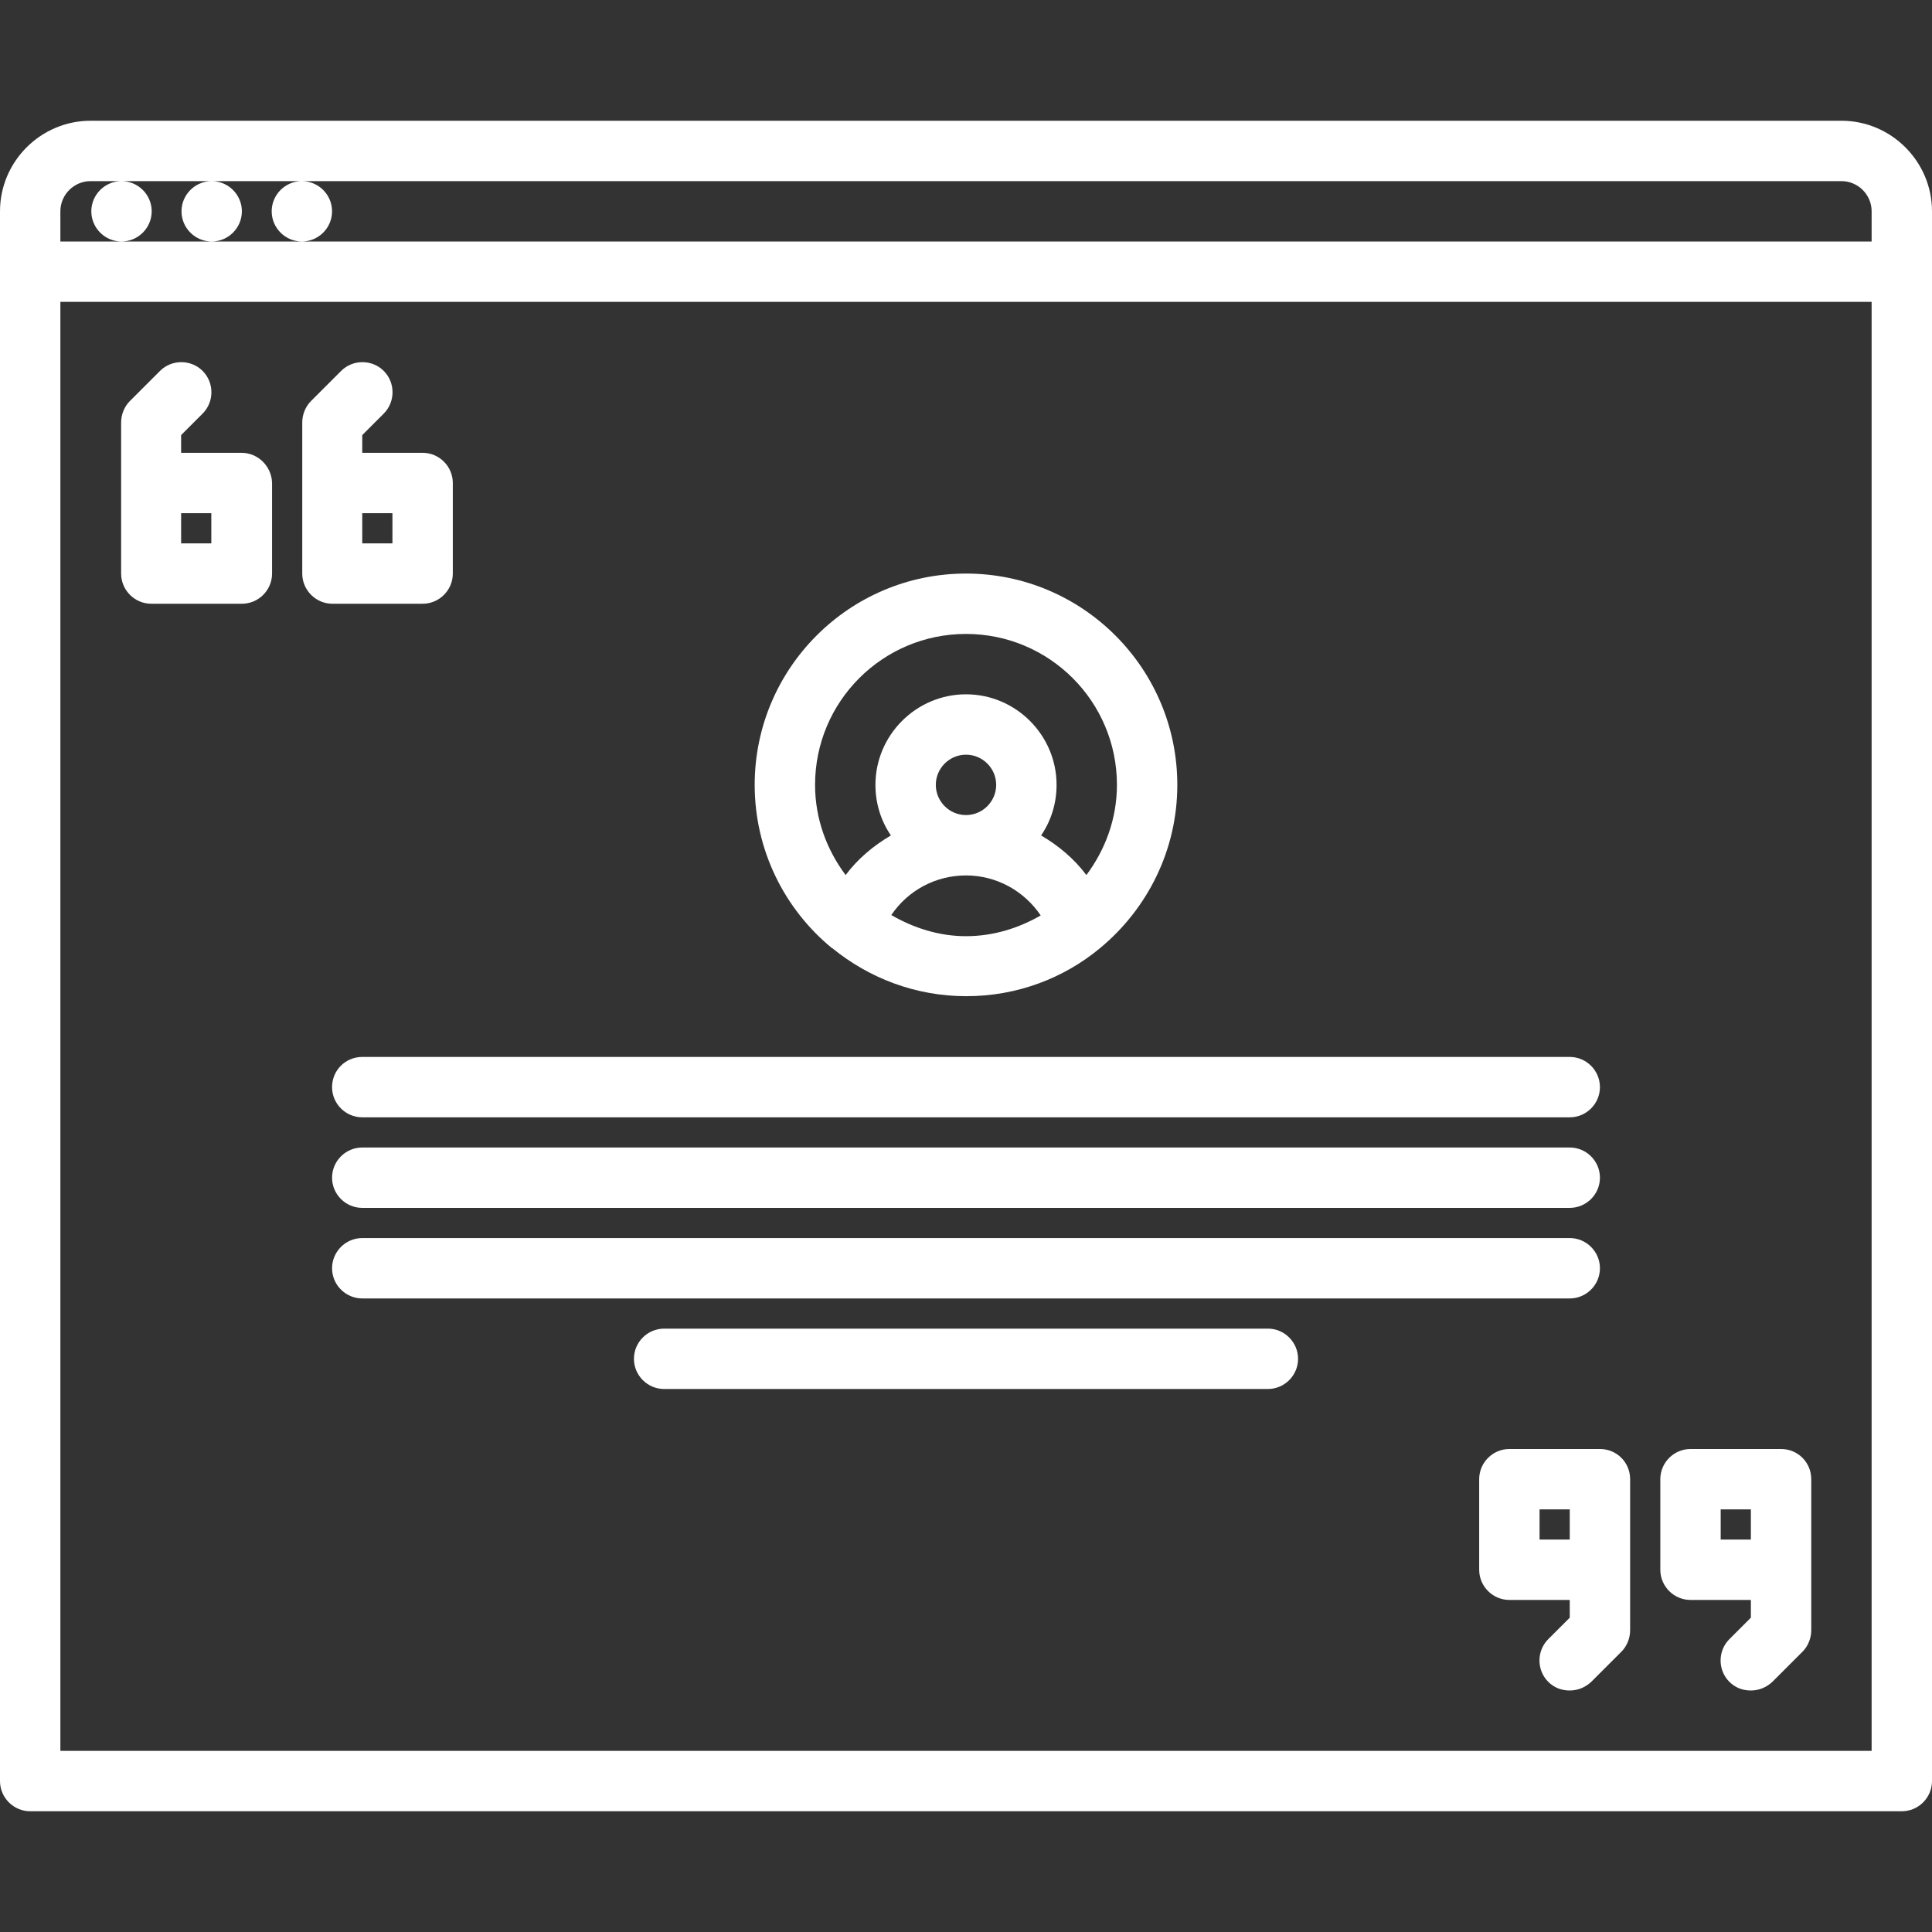 <?xml version="1.0" encoding="UTF-8"?> <!-- Generator: Adobe Illustrator 21.0.0, SVG Export Plug-In . SVG Version: 6.00 Build 0) --> <svg xmlns="http://www.w3.org/2000/svg" xmlns:xlink="http://www.w3.org/1999/xlink" version="1.1" id="icons" x="0px" y="0px" viewBox="0 0 512 512" style="enable-background:new 0 0 512 512;" xml:space="preserve"><rect x="0" y="0" width="512" height="512" fill="#333333" stroke="none"/> <style type="text/css"> .st0{fill:#FFFFFF;} </style> <path class="st0" d="M488,32H24C10.8,32,0,42.8,0,56v416c0,4.4,3.6,8,8,8h496c4.4,0,8-3.6,8-8V56C512,42.8,501.2,32,488,32z M16,80 h480v384H16V80z M24,48h8.2c-4.4,0-8,3.6-8,8s3.6,8,8,8c4.4,0,8-3.6,8-8s-3.6-8-8-8h23.9c-4.4,0-8,3.6-8,8s3.6,8,8,8 c4.4,0,8-3.6,8-8s-3.6-8-8-8h23.9c-4.4,0-8,3.6-8,8s3.6,8,8,8c4.4,0,8-3.6,8-8s-3.6-8-8-8H488c4.4,0,8,3.6,8,8v8H80.3h-24h-24H16v-8 C16,51.6,19.6,48,24,48z"></path> <path class="st0" d="M64,120H48v-4.7l5.7-5.7c3.1-3.1,3.1-8.2,0-11.3s-8.2-3.1-11.3,0l-8,8c-0.7,0.7-1.3,1.6-1.7,2.6s-0.6,2-0.6,3.1 v16v24c0,4.4,3.6,8,8,8h24c4.4,0,8-3.6,8-8v-24C72,123.6,68.4,120,64,120z M56,144h-8v-8h8V144z"></path> <path class="st0" d="M112,160c4.4,0,8-3.6,8-8v-24c0-4.4-3.6-8-8-8H96v-4.7l5.7-5.7c3.1-3.1,3.1-8.2,0-11.3s-8.2-3.1-11.3,0l-8,8 c-0.7,0.7-1.3,1.6-1.7,2.6s-0.6,2-0.6,3.1v16v24c0,4.4,3.6,8,8,8L112,160z M104,144h-8v-8h8V144z"></path> <path class="st0" d="M472,384h-24c-4.4,0-8,3.6-8,8v24c0,4.4,3.6,8,8,8h16v4.7l-5.7,5.7c-3.1,3.1-3.1,8.2,0,11.3 c1.6,1.6,3.6,2.3,5.7,2.3s4.1-0.8,5.7-2.3l8-8c0.7-0.7,1.3-1.6,1.7-2.6s0.6-2,0.6-3.1v-16v-24C480,387.5,476.4,384,472,384z M456,400h8v8h-8V400z"></path> <path class="st0" d="M424,384h-24c-4.4,0-8,3.6-8,8v24c0,4.4,3.6,8,8,8h16v4.7l-5.7,5.7c-3.1,3.1-3.1,8.2,0,11.3 c1.6,1.6,3.6,2.3,5.7,2.3s4.1-0.8,5.7-2.3l8-8c0.7-0.7,1.3-1.6,1.7-2.6s0.6-2,0.6-3.1v-16v-24C432,387.5,428.4,384,424,384z M408,400h8v8h-8V400z"></path> <path class="st0" d="M88,288.1c0,4.4,3.6,8,8,8h320c4.4,0,8-3.6,8-8s-3.6-8-8-8H96C91.6,280.1,88,283.6,88,288.1L88,288.1z"></path> <path class="st0" d="M416,304.1H96c-4.4,0-8,3.6-8,8s3.6,8,8,8h320c4.4,0,8-3.6,8-8S420.4,304.1,416,304.1z"></path> <path class="st0" d="M424,336.1c0-4.4-3.6-8-8-8H96c-4.4,0-8,3.6-8,8s3.6,8,8,8h320C420.4,344.1,424,340.5,424,336.1z"></path> <path class="st0" d="M336,352.1H176c-4.4,0-8,3.6-8,8s3.6,8,8,8h160c4.4,0,8-3.6,8-8S340.4,352.1,336,352.1z"></path> <path class="st0" d="M220.4,251.2c0,0,0.1,0.1,0.2,0.1c9.7,7.9,22,12.7,35.5,12.7c13.5,0,25.9-4.8,35.5-12.8c0,0,0,0,0,0 C304,240.9,312,225.4,312,208c0-30.9-25.1-56-56-56s-56,25.1-56,56C200,225.3,207.9,240.9,220.4,251.2L220.4,251.2z M236.2,242.5 c4.4-6.5,11.7-10.5,19.8-10.5c8.1,0,15.4,4.1,19.8,10.6c-5.9,3.4-12.6,5.5-19.8,5.5S242.1,245.9,236.2,242.5L236.2,242.5z M256,216 c-4.4,0-8-3.6-8-8s3.6-8,8-8c4.4,0,8,3.6,8,8S260.4,216,256,216z M256,168c22.1,0,40,17.9,40,40c0,9-3.1,17.2-8.1,23.9 c-3.2-4.3-7.4-7.8-12-10.5c2.6-3.8,4.1-8.4,4.1-13.4c0-13.2-10.8-24-24-24s-24,10.8-24,24c0,5,1.5,9.6,4.1,13.4 c-4.6,2.7-8.8,6.2-12,10.5c-5-6.7-8.1-14.9-8.1-23.9C216,185.9,233.9,168,256,168L256,168z"></path> </svg> 